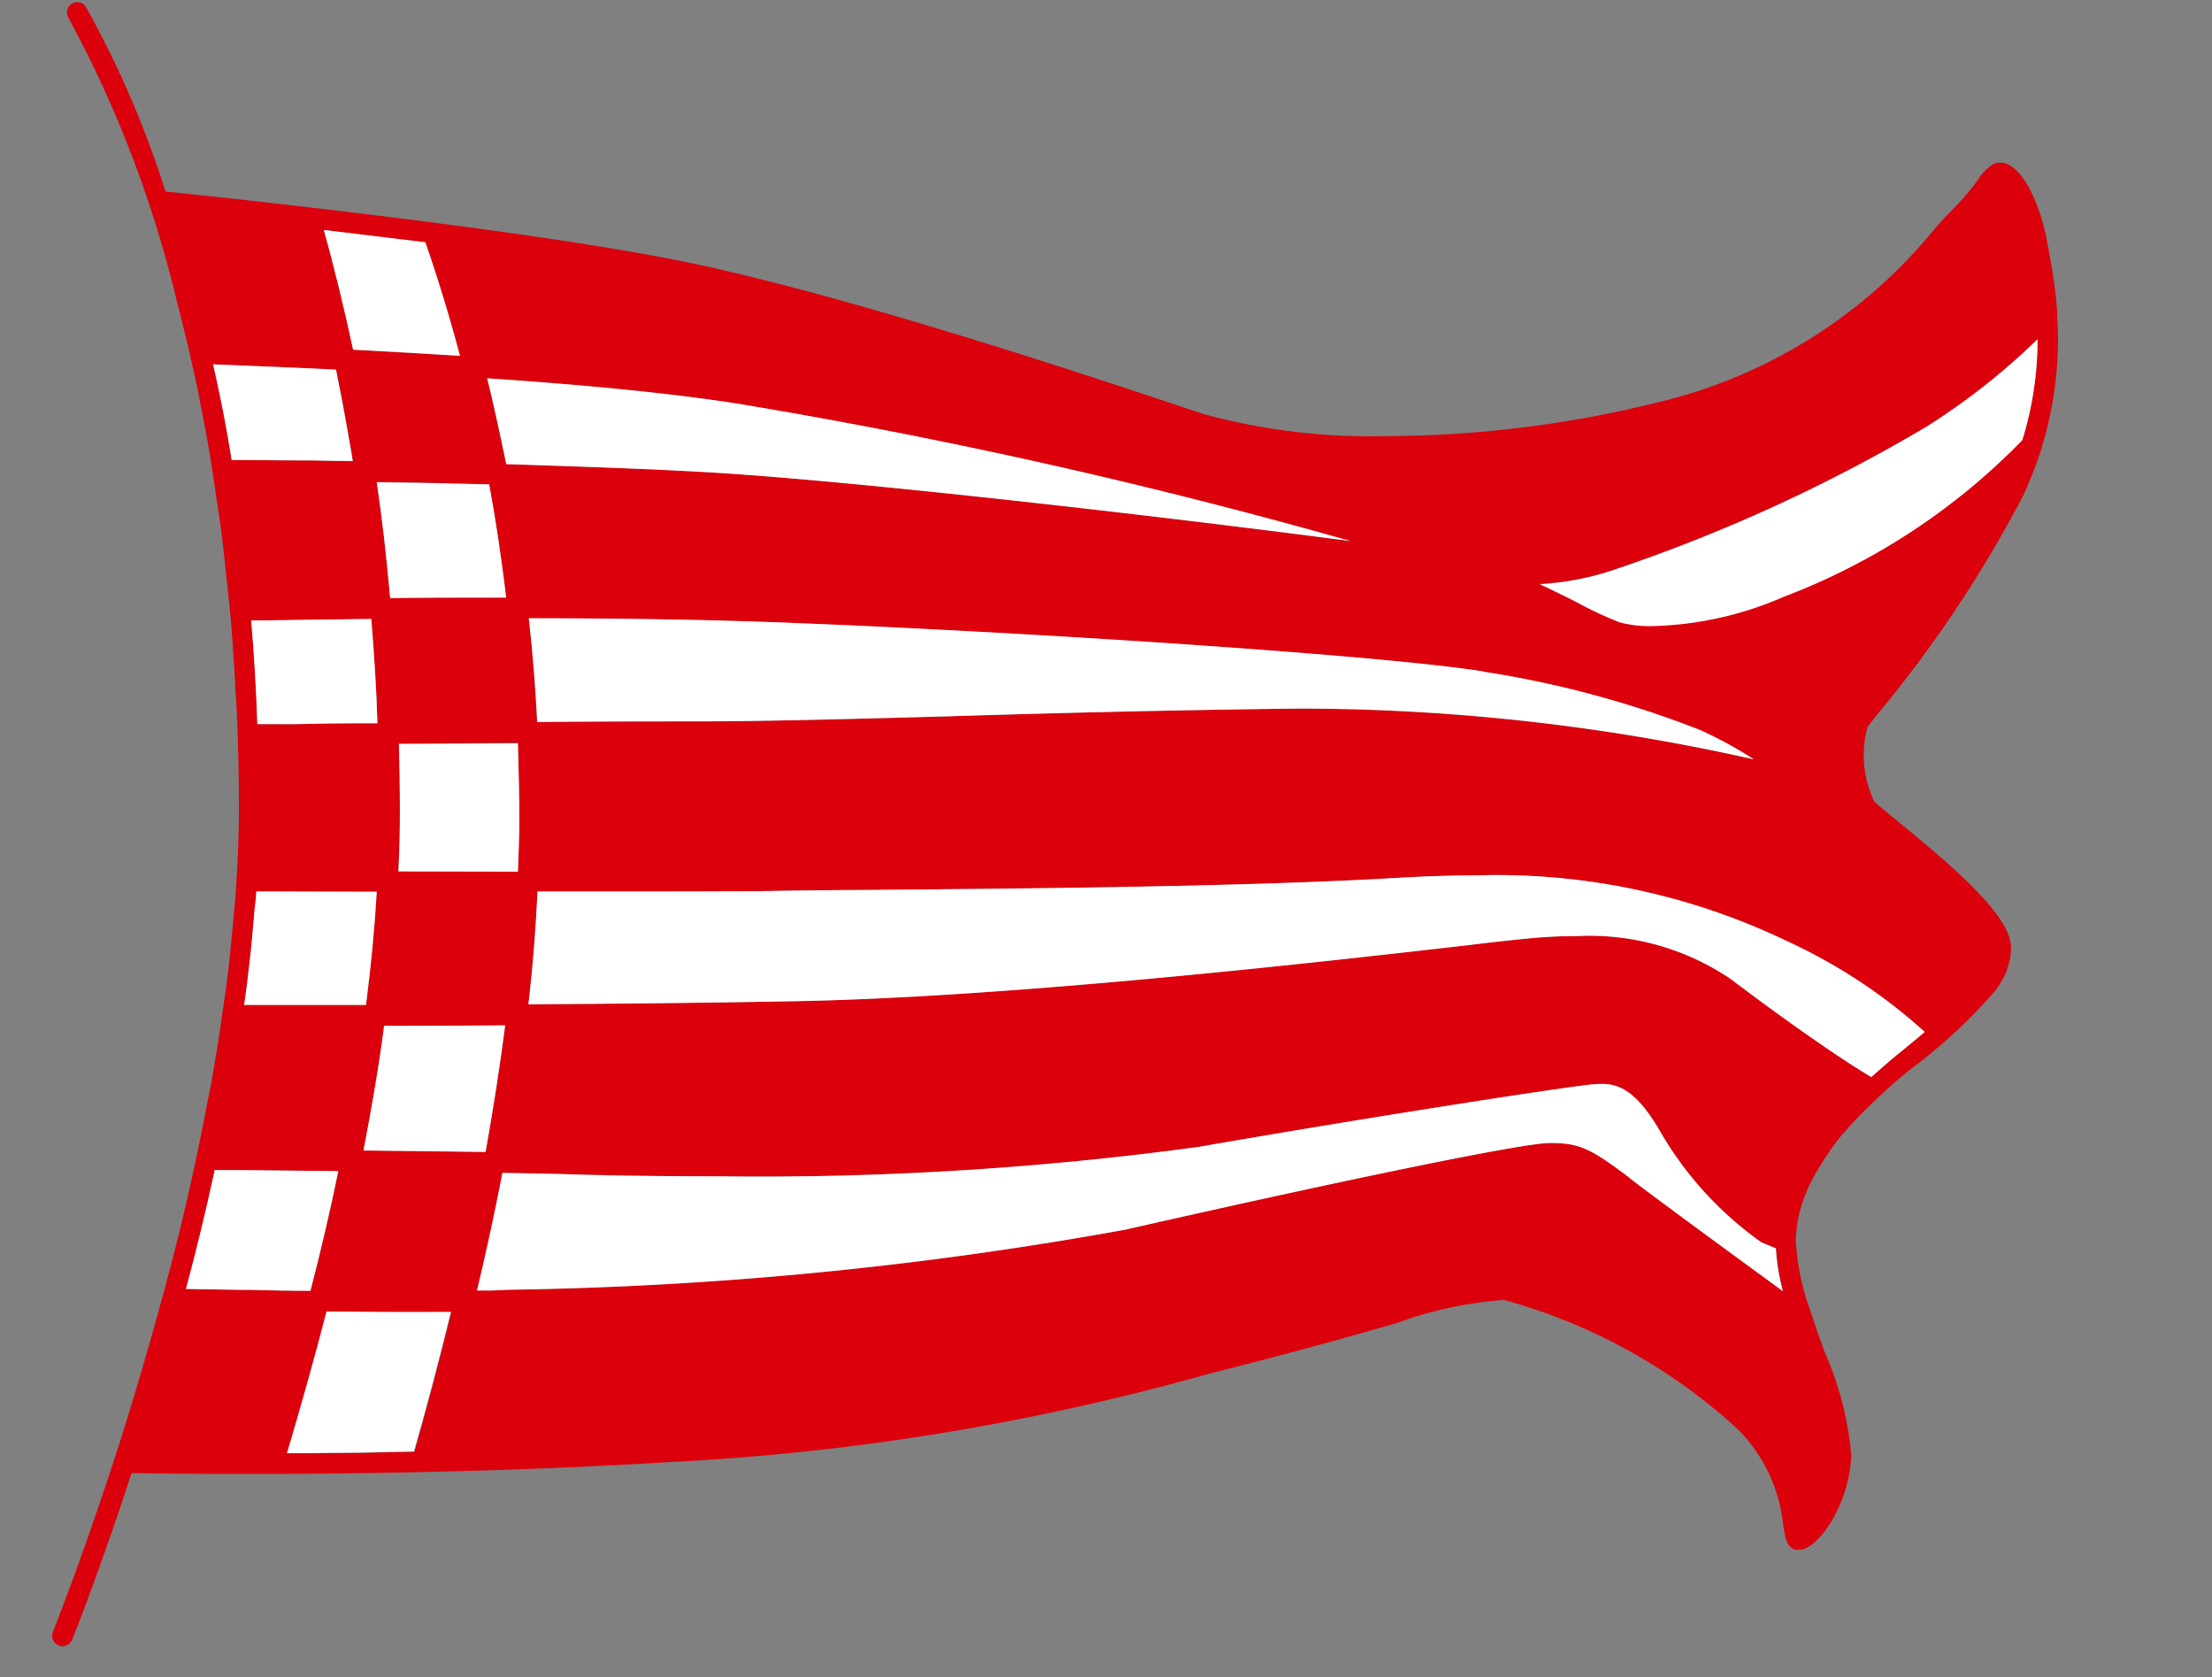 <svg xmlns:inkscape="http://www.inkscape.org/namespaces/inkscape" xmlns:sodipodi="http://sodipodi.sourceforge.net/DTD/sodipodi-0.dtd" xmlns="http://www.w3.org/2000/svg" xmlns:svg="http://www.w3.org/2000/svg" width="35.913" height="27.223" viewBox="0 0 35.913 27.223" id="svg53" sodipodi:docname="bandiera.svg" inkscape:version="1.2.1 (9c6d41e410, 2022-07-14)"><rect x="0" y="0" width="35.913" height="27.223" fill="#808080" stroke="none"/><defs id="defs6"><clipPath id="clip-path"><rect id="Rettangolo_1478" data-name="Rettangolo 1478" width="45" height="31" transform="translate(-841,-120)" fill="#ffffff" stroke="#707070" stroke-width="1" x="0" y="0"></rect></clipPath><clipPath id="clip-path-2"><rect id="Rettangolo_36" data-name="Rettangolo 36" width="171.5" height="35.52" fill="none" x="0" y="0"></rect></clipPath></defs><g id="Gruppo_di_maschere_6" data-name="Gruppo di maschere 6" transform="translate(831.913,120.037)" clip-path="url(#clip-path)"><g id="Raggruppa_38" data-name="Raggruppa 38" transform="translate(-970,-120)" clip-path="url(#clip-path-2)"><path id="Tracciato_19" data-name="Tracciato 19" d="m 6.17,55.5 a 4.163,4.163 0 0 1 1.063,0.118 2.032,2.032 0 0 1 0.725,0.337 1.309,1.309 0 0 1 0.413,0.53 1.779,1.779 0 0 1 0.132,0.7 1.389,1.389 0 0 1 -0.066,0.427 1.252,1.252 0 0 1 -0.2,0.381 1.524,1.524 0 0 1 -0.35,0.321 2.087,2.087 0 0 1 -0.505,0.245 q 1.3,0.294 1.3,1.409 A 1.8,1.8 0 0 1 8.529,60.712 1.643,1.643 0 0 1 8.083,61.3 2.125,2.125 0 0 1 7.36,61.687 3.152,3.152 0 0 1 6.38,61.827 H 3.991 V 55.5 Z m -1,0.91 v 1.829 H 6.1 a 1.572,1.572 0 0 0 0.912,-0.219 0.793,0.793 0 0 0 0.309,-0.7 0.826,0.826 0 0 0 -0.28,-0.7 1.468,1.468 0 0 0 -0.875,-0.21 z m 1.191,4.5 A 1.684,1.684 0 0 0 6.912,60.831 0.951,0.951 0 0 0 7.268,60.621 0.761,0.761 0 0 0 7.461,60.315 1.151,1.151 0 0 0 7.52,59.943 0.98,0.98 0 0 0 7.454,59.574 0.7,0.7 0 0 0 7.248,59.294 0.949,0.949 0 0 0 6.887,59.117 2,2 0 0 0 6.355,59.056 H 5.168 v 1.854 z" transform="translate(-1.897,-26.379)" fill="#002349"></path><path id="Tracciato_20" data-name="Tracciato 20" d="m 18.282,60.879 a 1.552,1.552 0 0 0 0.611,-0.114 1.248,1.248 0 0 0 0.453,-0.319 1.424,1.424 0 0 0 0.282,-0.5 2.056,2.056 0 0 0 0.1,-0.656 V 55.5 H 20.9 v 3.79 a 2.931,2.931 0 0 1 -0.182,1.044 2.385,2.385 0 0 1 -0.521,0.827 2.359,2.359 0 0 1 -0.824,0.543 3.185,3.185 0 0 1 -2.193,0 2.317,2.317 0 0 1 -1.345,-1.37 2.919,2.919 0 0 1 -0.182,-1.044 V 55.5 h 1.177 v 3.785 a 2.039,2.039 0 0 0 0.1,0.656 1.417,1.417 0 0 0 0.284,0.5 1.247,1.247 0 0 0 0.455,0.321 1.551,1.551 0 0 0 0.61,0.114" transform="translate(-7.442,-26.379)" fill="#002349"></path><path id="Tracciato_21" data-name="Tracciato 21" d="m 31.939,56.589 a 0.4,0.4 0 0 1 -0.112,0.134 0.245,0.245 0 0 1 -0.146,0.041 0.381,0.381 0 0 1 -0.2,-0.067 c -0.072,-0.046 -0.157,-0.1 -0.257,-0.151 a 2.152,2.152 0 0 0 -0.348,-0.152 1.48,1.48 0 0 0 -0.47,-0.067 1.408,1.408 0 0 0 -0.429,0.059 0.9,0.9 0 0 0 -0.309,0.164 0.663,0.663 0 0 0 -0.186,0.252 0.831,0.831 0 0 0 -0.061,0.322 0.56,0.56 0 0 0 0.125,0.372 1.039,1.039 0 0 0 0.331,0.253 3.006,3.006 0 0 0 0.468,0.188 q 0.263,0.083 0.538,0.177 a 5.043,5.043 0 0 1 0.538,0.219 1.845,1.845 0 0 1 0.468,0.315 1.405,1.405 0 0 1 0.331,0.466 1.608,1.608 0 0 1 0.125,0.669 2.176,2.176 0 0 1 -0.147,0.8 1.843,1.843 0 0 1 -0.429,0.652 2.023,2.023 0 0 1 -0.689,0.438 2.545,2.545 0 0 1 -0.932,0.16 3.007,3.007 0 0 1 -0.6,-0.059 3.108,3.108 0 0 1 -0.562,-0.168 2.956,2.956 0 0 1 -0.506,-0.262 2.464,2.464 0 0 1 -0.42,-0.341 l 0.346,-0.565 a 0.385,0.385 0 0 1 0.114,-0.1 0.289,0.289 0 0 1 0.148,-0.041 0.417,0.417 0 0 1 0.236,0.089 c 0.085,0.06 0.186,0.126 0.3,0.2 a 2.427,2.427 0 0 0 0.408,0.2 1.589,1.589 0 0 0 0.562,0.089 1.154,1.154 0 0 0 0.779,-0.238 0.857,0.857 0 0 0 0.275,-0.685 0.631,0.631 0 0 0 -0.125,-0.407 0.988,0.988 0 0 0 -0.33,-0.265 2.53,2.53 0 0 0 -0.468,-0.182 q -0.263,-0.074 -0.534,-0.162 a 4.559,4.559 0 0 1 -0.534,-0.21 1.716,1.716 0 0 1 -0.468,-0.319 1.456,1.456 0 0 1 -0.331,-0.492 1.87,1.87 0 0 1 -0.125,-0.729 1.754,1.754 0 0 1 0.538,-1.256 1.966,1.966 0 0 1 0.647,-0.407 2.387,2.387 0 0 1 0.884,-0.153 2.956,2.956 0 0 1 1.033,0.175 2.334,2.334 0 0 1 0.8,0.49 z" transform="translate(-13.34,-26.316)" fill="#002349"></path><rect id="Rettangolo_34" data-name="Rettangolo 34" width="1.182" height="6.328" transform="translate(20.468,29.122)" fill="#002349" x="0" y="0"></rect><path id="Tracciato_22" data-name="Tracciato 22" d="m 50.121,55.5 v 6.328 h -0.6 a 0.537,0.537 0 0 1 -0.235,-0.046 0.548,0.548 0 0 1 -0.182,-0.155 l -3.3,-4.218 c 0.017,0.192 0.026,0.37 0.026,0.533 v 3.886 H 44.787 V 55.5 H 45.4 a 1.151,1.151 0 0 1 0.13,0.007 0.293,0.293 0 0 1 0.177,0.083 0.877,0.877 0 0 1 0.088,0.1 l 3.317,4.235 c -0.008,-0.1 -0.016,-0.2 -0.022,-0.3 -0.006,-0.1 -0.008,-0.191 -0.008,-0.275 V 55.5 Z" transform="translate(-21.287,-26.379)" fill="#002349"></path><path id="Tracciato_23" data-name="Tracciato 23" d="m 59.653,56.438 v 1.755 h 2.214 V 59.1 h -2.214 v 1.789 h 2.809 v 0.941 h -3.99 V 55.5 h 3.99 v 0.937 z" transform="translate(-27.791,-26.379)" fill="#002349"></path><path id="Tracciato_24" data-name="Tracciato 24" d="m 71.808,56.589 a 0.4,0.4 0 0 1 -0.112,0.134 0.245,0.245 0 0 1 -0.146,0.041 0.381,0.381 0 0 1 -0.2,-0.067 c -0.072,-0.046 -0.157,-0.1 -0.257,-0.151 a 2.152,2.152 0 0 0 -0.348,-0.152 1.48,1.48 0 0 0 -0.47,-0.067 1.408,1.408 0 0 0 -0.429,0.059 0.9,0.9 0 0 0 -0.309,0.164 0.663,0.663 0 0 0 -0.186,0.252 0.831,0.831 0 0 0 -0.061,0.322 0.56,0.56 0 0 0 0.125,0.372 1.039,1.039 0 0 0 0.331,0.253 3.006,3.006 0 0 0 0.468,0.188 q 0.263,0.083 0.538,0.177 a 5.043,5.043 0 0 1 0.538,0.219 1.845,1.845 0 0 1 0.468,0.315 1.405,1.405 0 0 1 0.331,0.466 1.608,1.608 0 0 1 0.125,0.669 2.176,2.176 0 0 1 -0.147,0.8 1.843,1.843 0 0 1 -0.429,0.652 2.023,2.023 0 0 1 -0.689,0.438 2.545,2.545 0 0 1 -0.932,0.16 3.007,3.007 0 0 1 -0.6,-0.059 3.109,3.109 0 0 1 -0.562,-0.168 2.956,2.956 0 0 1 -0.506,-0.262 2.464,2.464 0 0 1 -0.42,-0.341 l 0.346,-0.565 a 0.385,0.385 0 0 1 0.114,-0.1 0.289,0.289 0 0 1 0.148,-0.041 0.417,0.417 0 0 1 0.236,0.089 c 0.085,0.06 0.186,0.126 0.3,0.2 a 2.426,2.426 0 0 0 0.408,0.2 1.589,1.589 0 0 0 0.562,0.089 1.154,1.154 0 0 0 0.779,-0.238 0.857,0.857 0 0 0 0.275,-0.685 0.631,0.631 0 0 0 -0.125,-0.407 0.988,0.988 0 0 0 -0.33,-0.265 2.53,2.53 0 0 0 -0.468,-0.182 Q 69.911,59.024 69.64,58.936 a 4.558,4.558 0 0 1 -0.534,-0.21 1.716,1.716 0 0 1 -0.468,-0.319 1.455,1.455 0 0 1 -0.331,-0.492 1.87,1.87 0 0 1 -0.125,-0.729 1.754,1.754 0 0 1 0.538,-1.256 1.966,1.966 0 0 1 0.647,-0.407 2.387,2.387 0 0 1 0.884,-0.153 2.956,2.956 0 0 1 1.033,0.175 2.334,2.334 0 0 1 0.8,0.49 z" transform="translate(-32.289,-26.316)" fill="#002349"></path><path id="Tracciato_25" data-name="Tracciato 25" d="m 81.791,56.589 a 0.4,0.4 0 0 1 -0.111,0.134 0.248,0.248 0 0 1 -0.146,0.041 0.381,0.381 0 0 1 -0.2,-0.067 c -0.072,-0.046 -0.157,-0.1 -0.257,-0.151 a 2.152,2.152 0 0 0 -0.348,-0.152 1.48,1.48 0 0 0 -0.47,-0.067 1.408,1.408 0 0 0 -0.429,0.059 0.9,0.9 0 0 0 -0.309,0.164 0.663,0.663 0 0 0 -0.186,0.252 0.831,0.831 0 0 0 -0.061,0.322 0.56,0.56 0 0 0 0.125,0.372 1.039,1.039 0 0 0 0.331,0.253 3.006,3.006 0 0 0 0.468,0.188 q 0.263,0.083 0.538,0.177 a 5.043,5.043 0 0 1 0.538,0.219 1.845,1.845 0 0 1 0.468,0.315 1.405,1.405 0 0 1 0.331,0.466 1.608,1.608 0 0 1 0.125,0.669 2.176,2.176 0 0 1 -0.147,0.8 1.843,1.843 0 0 1 -0.429,0.652 2.023,2.023 0 0 1 -0.689,0.438 2.545,2.545 0 0 1 -0.932,0.16 3.007,3.007 0 0 1 -0.6,-0.059 3.109,3.109 0 0 1 -0.562,-0.168 2.956,2.956 0 0 1 -0.506,-0.262 2.464,2.464 0 0 1 -0.42,-0.341 l 0.346,-0.565 a 0.385,0.385 0 0 1 0.114,-0.1 0.289,0.289 0 0 1 0.148,-0.041 0.417,0.417 0 0 1 0.236,0.089 c 0.085,0.06 0.186,0.126 0.3,0.2 a 2.426,2.426 0 0 0 0.408,0.2 1.589,1.589 0 0 0 0.562,0.089 1.154,1.154 0 0 0 0.779,-0.238 0.857,0.857 0 0 0 0.275,-0.685 0.631,0.631 0 0 0 -0.125,-0.407 0.988,0.988 0 0 0 -0.33,-0.265 2.53,2.53 0 0 0 -0.468,-0.182 q -0.263,-0.074 -0.534,-0.162 a 4.558,4.558 0 0 1 -0.534,-0.21 1.716,1.716 0 0 1 -0.468,-0.319 1.455,1.455 0 0 1 -0.331,-0.492 1.87,1.87 0 0 1 -0.125,-0.729 1.754,1.754 0 0 1 0.538,-1.256 1.966,1.966 0 0 1 0.648,-0.407 2.387,2.387 0 0 1 0.884,-0.153 2.956,2.956 0 0 1 1.033,0.175 2.334,2.334 0 0 1 0.8,0.49 z" transform="translate(-37.034,-26.316)" fill="#002349"></path><path id="Tracciato_26" data-name="Tracciato 26" d="M 99,61.765 H 97.94 A 0.761,0.761 0 0 1 97.671,61.726 0.592,0.592 0 0 1 97.454,61.56 l -0.437,-0.451 a 3.224,3.224 0 0 1 -0.932,0.534 3.152,3.152 0 0 1 -1.116,0.193 2.124,2.124 0 0 1 -0.716,-0.125 1.951,1.951 0 0 1 -0.628,-0.362 1.824,1.824 0 0 1 -0.444,-0.571 1.647,1.647 0 0 1 -0.168,-0.755 1.624,1.624 0 0 1 0.1,-0.562 1.884,1.884 0 0 1 0.267,-0.493 2.132,2.132 0 0 1 0.407,-0.409 2.818,2.818 0 0 1 0.516,-0.313 2.435,2.435 0 0 1 -0.342,-0.641 1.96,1.96 0 0 1 -0.1,-0.624 1.634,1.634 0 0 1 0.12,-0.623 1.476,1.476 0 0 1 0.348,-0.514 1.67,1.67 0 0 1 0.56,-0.348 2.069,2.069 0 0 1 0.752,-0.129 1.885,1.885 0 0 1 0.689,0.119 1.665,1.665 0 0 1 0.521,0.314 1.5,1.5 0 0 1 0.341,0.451 1.446,1.446 0 0 1 0.147,0.525 l -0.687,0.144 a 0.234,0.234 0 0 1 -0.281,-0.166 1.032,1.032 0 0 0 -0.1,-0.216 0.767,0.767 0 0 0 -0.151,-0.179 0.675,0.675 0 0 0 -0.206,-0.122 0.737,0.737 0 0 0 -0.271,-0.046 0.81,0.81 0 0 0 -0.328,0.063 0.711,0.711 0 0 0 -0.242,0.17 0.741,0.741 0 0 0 -0.151,0.25 0.847,0.847 0 0 0 -0.053,0.3 1.217,1.217 0 0 0 0.026,0.253 1.033,1.033 0 0 0 0.088,0.245 1.563,1.563 0 0 0 0.16,0.252 3.158,3.158 0 0 0 0.242,0.278 l 1.681,1.746 a 3.029,3.029 0 0 0 0.231,-0.582 3.231,3.231 0 0 0 0.114,-0.621 0.281,0.281 0 0 1 0.07,-0.162 0.2,0.2 0 0 1 0.157,-0.061 H 98.3 a 3.861,3.861 0 0 1 -0.166,1.1 3.56,3.56 0 0 1 -0.464,0.967 z m -4.214,-2.958 a 1.5,1.5 0 0 0 -0.51,0.514 1.241,1.241 0 0 0 -0.16,0.615 1.084,1.084 0 0 0 0.082,0.432 0.972,0.972 0 0 0 0.226,0.327 1,1 0 0 0 0.332,0.206 1.14,1.14 0 0 0 0.4,0.072 1.982,1.982 0 0 0 0.7,-0.12 2.014,2.014 0 0 0 0.578,-0.335 z" transform="translate(-44.208,-26.315)" fill="#002349"></path><path id="Tracciato_27" data-name="Tracciato 27" d="m 115.24,60.857 v 0.971 h -3.707 V 55.5 h 1.177 v 5.356 z" transform="translate(-53.01,-26.378)" fill="#002349"></path><path id="Tracciato_28" data-name="Tracciato 28" d="m 122.215,56.438 v 1.755 h 2.214 V 59.1 h -2.214 v 1.789 h 2.809 v 0.941 h -3.99 V 55.5 h 3.99 v 0.937 z" transform="translate(-57.525,-26.379)" fill="#002349"></path><rect id="Rettangolo_35" data-name="Rettangolo 35" width="1.182" height="6.328" transform="translate(68.977,29.122)" fill="#002349" x="0" y="0"></rect><path id="Tracciato_29" data-name="Tracciato 29" d="m 140.148,56.589 a 0.4,0.4 0 0 1 -0.111,0.134 0.248,0.248 0 0 1 -0.146,0.041 0.381,0.381 0 0 1 -0.2,-0.067 c -0.072,-0.046 -0.157,-0.1 -0.257,-0.151 a 2.152,2.152 0 0 0 -0.348,-0.152 1.48,1.48 0 0 0 -0.47,-0.067 1.408,1.408 0 0 0 -0.429,0.059 0.9,0.9 0 0 0 -0.309,0.164 0.662,0.662 0 0 0 -0.186,0.252 0.831,0.831 0 0 0 -0.061,0.322 0.56,0.56 0 0 0 0.125,0.372 1.039,1.039 0 0 0 0.331,0.253 3.006,3.006 0 0 0 0.468,0.188 q 0.263,0.083 0.538,0.177 a 5.043,5.043 0 0 1 0.538,0.219 1.845,1.845 0 0 1 0.468,0.315 1.405,1.405 0 0 1 0.331,0.466 1.608,1.608 0 0 1 0.125,0.669 2.176,2.176 0 0 1 -0.147,0.8 1.843,1.843 0 0 1 -0.429,0.652 2.023,2.023 0 0 1 -0.689,0.438 2.545,2.545 0 0 1 -0.932,0.16 3.007,3.007 0 0 1 -0.6,-0.059 3.108,3.108 0 0 1 -0.562,-0.168 2.956,2.956 0 0 1 -0.506,-0.262 2.463,2.463 0 0 1 -0.42,-0.341 l 0.346,-0.565 a 0.385,0.385 0 0 1 0.114,-0.1 0.289,0.289 0 0 1 0.148,-0.041 0.417,0.417 0 0 1 0.236,0.089 c 0.085,0.06 0.186,0.126 0.3,0.2 a 2.427,2.427 0 0 0 0.408,0.2 1.589,1.589 0 0 0 0.563,0.089 1.154,1.154 0 0 0 0.779,-0.238 0.857,0.857 0 0 0 0.275,-0.685 0.631,0.631 0 0 0 -0.125,-0.407 0.988,0.988 0 0 0 -0.33,-0.265 2.53,2.53 0 0 0 -0.468,-0.182 q -0.263,-0.074 -0.534,-0.162 a 4.558,4.558 0 0 1 -0.534,-0.21 1.716,1.716 0 0 1 -0.468,-0.319 1.456,1.456 0 0 1 -0.331,-0.492 1.871,1.871 0 0 1 -0.125,-0.729 1.754,1.754 0 0 1 0.538,-1.256 1.966,1.966 0 0 1 0.647,-0.407 2.387,2.387 0 0 1 0.884,-0.153 2.956,2.956 0 0 1 1.033,0.175 2.334,2.334 0 0 1 0.8,0.49 z" transform="translate(-64.77,-26.316)" fill="#002349"></path><path id="Tracciato_30" data-name="Tracciato 30" d="m 149.693,60.879 a 1.552,1.552 0 0 0 0.611,-0.114 1.248,1.248 0 0 0 0.453,-0.319 1.424,1.424 0 0 0 0.282,-0.5 2.056,2.056 0 0 0 0.1,-0.656 V 55.5 h 1.177 v 3.79 a 2.931,2.931 0 0 1 -0.182,1.044 2.321,2.321 0 0 1 -1.345,1.37 3.185,3.185 0 0 1 -2.193,0 2.317,2.317 0 0 1 -1.345,-1.37 2.919,2.919 0 0 1 -0.182,-1.044 V 55.5 h 1.177 v 3.785 a 2.039,2.039 0 0 0 0.1,0.656 1.417,1.417 0 0 0 0.284,0.5 1.247,1.247 0 0 0 0.455,0.321 1.551,1.551 0 0 0 0.61,0.114" transform="translate(-69.899,-26.379)" fill="#002349"></path><path id="Tracciato_31" data-name="Tracciato 31" d="m 165.376,61.828 h -1.063 a 0.467,0.467 0 0 1 -0.438,-0.237 l -1.33,-2.025 a 0.457,0.457 0 0 0 -0.164,-0.163 0.574,0.574 0 0 0 -0.264,-0.048 h -0.5 v 2.472 H 160.44 V 55.5 h 1.929 a 4.023,4.023 0 0 1 1.105,0.134 2.1,2.1 0 0 1 0.757,0.375 1.457,1.457 0 0 1 0.436,0.576 1.889,1.889 0 0 1 0.14,0.737 1.92,1.92 0 0 1 -0.094,0.6 1.77,1.77 0 0 1 -0.272,0.517 1.847,1.847 0 0 1 -0.438,0.407 2.2,2.2 0 0 1 -0.593,0.275 1.126,1.126 0 0 1 0.21,0.156 1.1,1.1 0 0 1 0.175,0.211 z m -3.028,-3.317 a 1.818,1.818 0 0 0 0.58,-0.083 1.125,1.125 0 0 0 0.407,-0.23 0.938,0.938 0 0 0 0.238,-0.347 1.2,1.2 0 0 0 0.079,-0.442 0.9,0.9 0 0 0 -0.317,-0.74 1.524,1.524 0 0 0 -0.97,-0.258 h -0.752 v 2.1 z" transform="translate(-76.253,-26.378)" fill="#002349"></path><path id="Tracciato_32" data-name="Tracciato 32" d="m 173.175,56.438 v 1.755 h 2.214 V 59.1 h -2.214 v 1.789 h 2.809 v 0.941 h -3.99 V 55.5 h 3.99 v 0.937 z" transform="translate(-81.746,-26.379)" fill="#002349"></path><path id="Tracciato_33" data-name="Tracciato 33" d="m 190.7,56.468 h -1.91 v 5.36 h -1.177 v -5.36 H 185.7 V 55.5 h 5 z" transform="translate(-88.263,-26.378)" fill="#002349"></path><path id="Tracciato_34" data-name="Tracciato 34" d="m 202.578,61.828 h -1.063 a 0.467,0.467 0 0 1 -0.438,-0.237 l -1.33,-2.025 a 0.456,0.456 0 0 0 -0.164,-0.163 0.574,0.574 0 0 0 -0.264,-0.048 h -0.5 v 2.472 h -1.177 V 55.5 h 1.929 a 4.023,4.023 0 0 1 1.105,0.134 2.105,2.105 0 0 1 0.757,0.375 1.457,1.457 0 0 1 0.436,0.576 1.889,1.889 0 0 1 0.14,0.737 1.92,1.92 0 0 1 -0.094,0.6 1.77,1.77 0 0 1 -0.272,0.517 1.848,1.848 0 0 1 -0.438,0.407 2.2,2.2 0 0 1 -0.593,0.275 1.126,1.126 0 0 1 0.21,0.156 1.1,1.1 0 0 1 0.175,0.211 z m -3.028,-3.317 a 1.818,1.818 0 0 0 0.58,-0.083 1.124,1.124 0 0 0 0.407,-0.23 0.938,0.938 0 0 0 0.238,-0.347 1.2,1.2 0 0 0 0.079,-0.442 0.9,0.9 0 0 0 -0.317,-0.74 1.524,1.524 0 0 0 -0.97,-0.258 h -0.752 v 2.1 z" transform="translate(-93.934,-26.378)" fill="#002349"></path><path id="Tracciato_35" data-name="Tracciato 35" d="m 213.936,61.829 h -0.91 a 0.387,0.387 0 0 1 -0.25,-0.077 0.475,0.475 0 0 1 -0.144,-0.19 l -0.473,-1.291 h -2.62 l -0.473,1.291 a 0.416,0.416 0 0 1 -0.136,0.184 0.375,0.375 0 0 1 -0.249,0.083 h -0.919 l 2.49,-6.328 h 1.2 z m -2.078,-2.389 -0.77,-2.105 q -0.057,-0.139 -0.118,-0.333 -0.061,-0.194 -0.123,-0.415 -0.057,0.223 -0.118,0.418 c -0.04,0.13 -0.08,0.242 -0.118,0.339 l -0.766,2.1 z" transform="translate(-98.746,-26.379)" fill="#002349"></path><path id="Tracciato_36" data-name="Tracciato 36" d="m 225.393,55.5 -2.555,6.328 h -1.064 L 219.219,55.5 h 0.945 a 0.4,0.4 0 0 1 0.25,0.075 0.453,0.453 0 0 1 0.144,0.192 l 1.492,3.86 c 0.049,0.125 0.1,0.263 0.142,0.413 0.042,0.15 0.088,0.307 0.129,0.47 0.036,-0.163 0.073,-0.32 0.114,-0.47 a 3.984,3.984 0 0 1 0.135,-0.413 l 1.484,-3.86 a 0.413,0.413 0 0 1 0.138,-0.184 0.387,0.387 0 0 1 0.252,-0.083 z" transform="translate(-104.191,-26.379)" fill="#002349"></path><path id="Tracciato_37" data-name="Tracciato 37" d="m 234.252,56.438 v 1.755 h 2.214 V 59.1 h -2.214 v 1.789 h 2.809 v 0.941 h -3.99 V 55.5 h 3.99 v 0.937 z" transform="translate(-110.775,-26.379)" fill="#002349"></path><path id="Tracciato_38" data-name="Tracciato 38" d="m 247.2,60.857 v 0.971 h -3.707 V 55.5 h 1.177 v 5.356 z" transform="translate(-115.729,-26.378)" fill="#002349"></path><path id="Tracciato_39" data-name="Tracciato 39" d="m 60.054,28.209 a 7.063,7.063 0 0 0 1.546,-1.243 0.189,0.189 0 0 0 -0.009,-0.272 0.222,0.222 0 0 0 -0.289,0.006 5.885,5.885 0 0 1 -1.9,1.414 l -0.03,0.01 c -0.686,0.235 -1.037,-0.346 -0.768,-0.882 0.269,-0.536 2.712,-4.984 2.873,-5.348 0.09,-0.231 -0.221,-0.3 -0.963,-0.3 -0.742,0 -1.041,0.009 -1.135,0.13 -0.094,0.121 -1.795,3.485 -2.583,4.948 -0.039,0.076 -0.073,0.144 -0.1,0.22 a 9.534,9.534 0 0 1 -3.034,1.446 C 52.538,28.6 52.208,27.699 52.476,26.552 a 9.066,9.066 0 0 1 0.346,-1.072 23.4,23.4 0 0 0 5.07,-5.129 c 1.621,-2.358 2.5,-4.545 2.365,-5.664 -0.081,-0.753 -0.445,-0.979 -0.942,-0.9 -0.63,0.093 -3.7,1.637 -6.208,6.121 a 14.44,14.44 0 0 0 -2.072,6.41 10.632,10.632 0 0 1 -3.8,2.012 c -1.124,0.262 -1.455,-0.639 -1.187,-1.786 a 9.959,9.959 0 0 1 0.346,-1.072 23.378,23.378 0 0 0 5.067,-5.129 c 1.626,-2.358 2.506,-4.545 2.368,-5.664 -0.079,-0.753 -0.447,-0.991 -0.944,-0.9 -0.669,0.116 -3.7,1.637 -6.205,6.121 a 14.79,14.79 0 0 0 -2.061,6.175 20.118,20.118 0 0 1 -3.9,2.077 c -1.6,0.574 -2.139,-0.14 -1.97,-1.206 a 5.835,5.835 0 0 0 3.033,-1.438 3.536,3.536 0 0 0 1.209,-2.847 1.453,1.453 0 0 0 -0.718,-1.058 c -0.833,-0.451 -2.83,-0.09 -4.549,2.539 a 5.711,5.711 0 0 0 -0.932,2.226 8.254,8.254 0 0 1 -2.207,1.628 0.06,0.06 0 0 1 -0.034,0.015 c -0.683,0.233 -1.133,-0.314 -0.817,-0.983 0.161,-0.342 2.1,-3.976 3.534,-6.671 h 1.517 a 0.189,0.189 0 1 0 0,-0.378 H 37.47 c 0.723,-1.366 1.274,-2.41 1.325,-2.53 0.1,-0.226 -0.327,-0.3 -1.07,-0.3 -0.743,0 -1.037,0.013 -1.135,0.133 -0.037,0.045 -0.633,1.213 -1.392,2.7 h -1.515 a 0.189,0.189 0 1 0 0,0.378 H 35 c -1.11,2.173 -2.471,4.838 -2.92,5.669 -0.038,0.072 -0.068,0.14 -0.1,0.212 a 0.076,0.076 0 0 1 -0.027,0.017 9.75,9.75 0 0 1 -2.438,1.842 c -0.016,0 -0.025,0.008 -0.038,0.01 -0.681,0.235 -1.03,-0.346 -0.763,-0.882 0.267,-0.536 2.717,-4.984 2.871,-5.348 0.094,-0.231 -0.221,-0.3 -0.962,-0.3 -0.741,0 -1.039,0.009 -1.132,0.13 -0.024,0.034 -0.148,0.263 -0.334,0.62 a 1.925,1.925 0 0 0 -1.67,-0.647 c -1.588,0 -4.124,2.107 -4.58,4.318 a 4.316,4.316 0 0 0 -0.094,0.744 6.619,6.619 0 0 1 -2.513,1.584 c -0.841,0.244 -1.314,-0.415 -0.983,-1.148 0.331,-0.733 1.846,-2.75 2.457,-3.814 a 0.943,0.943 0 0 0 -0.832,-1.509 14.26,14.26 0 0 0 -2.045,0.461 5.012,5.012 0 0 0 0.979,-2.1 c 0.027,-0.29 0.038,-0.869 -0.758,-0.87 a 2.535,2.535 0 0 0 -2.227,1.813 1.5,1.5 0 0 0 0.7,1.781 7.571,7.571 0 0 1 -4.21,1.187 9.116,9.116 0 0 1 -1.082,-0.069 20.9,20.9 0 0 0 1.464,-2.7 c 0.448,-0.956 0.764,-1.737 1.065,-2.462 a 7.861,7.861 0 0 1 1.2,0.278 0.205,0.205 0 0 0 0.258,-0.116 0.187,0.187 0 0 0 -0.12,-0.245 7.793,7.793 0 0 0 -1.186,-0.286 26.578,26.578 0 0 1 1.267,-2.714 41.548,41.548 0 0 1 2.153,-3.571 c 1.08,0.095 2.125,0.118 3.078,0.119 a 11.34,11.34 0 0 0 5.333,-1.13 0.188,0.188 0 0 0 0.112,-0.255 0.2,0.2 0 0 0 -0.263,-0.1 c -0.019,0.01 -1.53,0.851 -5.462,0.389 -1.3,-0.155 -2.756,-0.408 -4.3,-0.638 a 42.536,42.536 0 0 0 -6.426,-0.518 c -4.778,0 -8.685,2 -9.131,5.053 a 3.021,3.021 0 0 0 0.612,2.375 2.714,2.714 0 0 0 2.135,0.9 6.116,6.116 0 0 0 3.236,-0.776 0.185,0.185 0 0 0 0.046,-0.269 0.209,0.209 0 0 0 -0.279,-0.048 5.716,5.716 0 0 1 -3,0.713 2.328,2.328 0 0 1 -1.823,-0.763 2.4,2.4 0 0 1 -0.525,-2.058 c 0.48,-2.2 4.374,-3.712 8.963,-3.71 a 40.929,40.929 0 0 1 6.35,0.566 c 0.184,0.027 0.366,0.043 0.548,0.066 a 20.1,20.1 0 0 0 -2.957,2.739 17.19,17.19 0 0 0 -2.381,3.567 c -2.1,0.252 -3.931,1.179 -3.931,2.924 a 2.651,2.651 0 0 0 1.405,2.226 21.122,21.122 0 0 1 -1.247,1.89 c -2.312,3.169 -4.411,3.464 -5.315,3.4 A 3.541,3.541 0 0 1 0.817,28.078 1.707,1.707 0 0 1 0.417,26.638 1.6,1.6 0 0 1 1.226,25.426 2.585,2.585 0 0 1 2.773,25.036 0.2,0.2 0 0 0 3.025,24.907 0.187,0.187 0 0 0 2.89,24.671 2.91,2.91 0 0 0 1,25.1 2,2 0 0 0 0.017,26.6 2.061,2.061 0 0 0 0.51,28.332 c 0.622,0.665 1.795,0.989 3.576,0.99 a 8.856,8.856 0 0 0 6.185,-2.76 23.455,23.455 0 0 0 1.781,-2.149 8.82,8.82 0 0 0 1.324,0.1 7.492,7.492 0 0 0 5.092,-1.765 2.187,2.187 0 0 0 0.458,0 c 0.308,-0.025 0.687,0.219 0.057,1.038 -0.63,0.819 -1.754,2.506 -1.8,3.422 -0.049,1.029 0.312,1.671 2.077,1.671 a 5.964,5.964 0 0 0 3.568,-1.636 1.719,1.719 0 0 0 1.835,1.566 2.908,2.908 0 0 0 2.038,-0.88 1.648,1.648 0 0 0 1.611,0.909 3.031,3.031 0 0 0 1.839,-0.644 12,12 0 0 0 1.632,-1.243 1.634,1.634 0 0 0 1.4,1.889 2.948,2.948 0 0 0 1.917,-0.64 12.4,12.4 0 0 0 1.659,-1.269 c 0.052,1.163 0.886,1.909 2.438,1.909 1.737,0 4.134,-1.419 5.409,-2.264 a 3.089,3.089 0 0 0 0.341,1.62 1.518,1.518 0 0 0 1.208,0.624 c 0.027,0 0.053,0.007 0.071,0.007 a 8.758,8.758 0 0 0 4.8,-2 2.793,2.793 0 0 0 0.338,1.376 1.523,1.523 0 0 0 1.21,0.624 c 0.023,0 0.049,0.007 0.071,0.007 a 7.678,7.678 0 0 0 3.877,-1.354 c -0.1,0.926 0.73,1.378 1.559,1.379 a 3.293,3.293 0 0 0 1.963,-0.644 m -3.863,-9.2 c 2.41,-3.557 3.434,-4.317 3.594,-4.277 0.131,0.041 0.087,0.214 0.08,0.365 a 12.047,12.047 0 0 1 -2.316,5.048 20.849,20.849 0 0 1 -4.434,4.6 33.448,33.448 0 0 1 3.075,-5.735 m -6.423,0 c 2.409,-3.557 3.434,-4.317 3.592,-4.277 0.131,0.041 0.087,0.214 0.082,0.365 a 12.066,12.066 0 0 1 -2.318,5.048 20.781,20.781 0 0 1 -4.438,4.6 A 33.672,33.672 0 0 1 49.769,19 m -10.694,6.917 a 11.332,11.332 0 0 1 2.507,-3.4 c 0.581,-0.45 0.941,-0.044 1.007,0.224 a 2.987,2.987 0 0 1 -1.089,2.504 5.46,5.46 0 0 1 -2.659,1.309 4.544,4.544 0 0 1 0.238,-0.637 M 11.35,20.346 c -0.595,1.259 -0.968,2.1 -1.42,2.933 A 2.273,2.273 0 0 1 8.736,21.4 c 0,-1.429 1.545,-2.235 3.317,-2.507 -0.226,0.454 -0.457,0.93 -0.7,1.457 m 7.015,1.972 c -0.1,0.016 -0.28,0.008 -0.28,-0.319 a 3.06,3.06 0 0 1 0.82,-1.65 c 0.23,-0.247 0.568,-0.278 0.568,-0.127 a 4.037,4.037 0 0 1 -0.9,1.87 c -0.056,0.065 -0.128,0.145 -0.208,0.227 m 8.541,4.341 a 2.125,2.125 0 0 0 -0.252,0.746 2.971,2.971 0 0 1 -1.331,0.929 0.45,0.45 0 0 1 -0.6,-0.285 c -0.04,-0.221 -0.267,-0.867 0.928,-2.869 1.195,-2.002 2.363,-2.9 2.867,-2.718 a 0.434,0.434 0 0 1 0.26,0.613 c -0.588,1.138 -1.392,2.7 -1.866,3.583" transform="translate(0,-4.805)" fill="#002349"></path><path id="Tracciato_40" data-name="Tracciato 40" d="m 116.908,26.287 a 1.436,1.436 0 0 0 1.248,-1.131 c 0.153,-0.628 -0.161,-1.135 -0.7,-1.135 a 1.443,1.443 0 0 0 -1.249,1.134 c -0.148,0.628 0.161,1.131 0.7,1.131" transform="translate(-55.214,-11.417)" fill="#002349"></path><path id="Tracciato_41" data-name="Tracciato 41" d="m 213.4,26.327 a 1.433,1.433 0 0 0 1.25,-1.127 c 0.152,-0.628 -0.16,-1.135 -0.7,-1.135 a 1.435,1.435 0 0 0 -1.244,1.134 c -0.151,0.628 0.158,1.131 0.7,1.131" transform="translate(-101.078,-11.436)" fill="#002349"></path><path id="Tracciato_42" data-name="Tracciato 42" d="m 137.168,27.158 c -0.963,0.148 -2.269,-0.124 -2.393,-1.494 a 7.861,7.861 0 0 1 0.509,-3.067 8.221,8.221 0 0 0 5.061,-0.85 14.154,14.154 0 0 0 6.818,-6.235 c 1.145,-1.86 2.067,-4.823 1.525,-6.65 a 2.228,2.228 0 0 0 -1.138,-1.44 0.858,0.858 0 0 0 -0.146,-0.071 c -1.377,-0.564 -5.656,0.723 -8.633,3.857 -2.774,2.915 -5.022,6.476 -5.609,9.921 a 4.589,4.589 0 0 1 -1.184,-1.627 5.593,5.593 0 0 1 -0.439,-2.216 8.505,8.505 0 0 1 0.926,-3.664 0.164,0.164 0 0 0 0.026,-0.091 0.206,0.206 0 0 0 -0.106,-0.173 0.212,0.212 0 0 0 -0.273,0.083 8.575,8.575 0 0 0 -0.983,3.821 5.935,5.935 0 0 0 0.476,2.377 4.883,4.883 0 0 0 1.5,1.944 9.325,9.325 0 0 0 -0.07,1.882 c 0.1,1.532 0.462,4.016 2.96,4.132 a 9.425,9.425 0 0 0 5.716,-2 2.825,2.825 0 0 0 0.289,1.38 1.533,1.533 0 0 0 0.859,0.676 c 0.9,0.3 2.6,-0.484 4.012,-2.732 a 5.3,5.3 0 0 0 0.725,-1.715 2.2,2.2 0 0 0 0.578,0.13 4.744,4.744 0 0 0 2.741,-0.474 9.887,9.887 0 0 1 -0.772,3.292 c -0.285,0.6 -0.6,0.914 -0.98,0.968 a 1.215,1.215 0 0 1 -0.8,-0.214 1.09,1.09 0 0 1 -0.335,-0.88 2.606,2.606 0 0 1 0.245,-1.247 0.187,0.187 0 0 0 -0.075,-0.259 0.206,0.206 0 0 0 -0.274,0.069 2.855,2.855 0 0 0 -0.3,1.437 1.475,1.475 0 0 0 0.461,1.158 1.824,1.824 0 0 0 1.228,0.4 2.779,2.779 0 0 0 2.258,-0.982 5.357,5.357 0 0 0 1.067,-1.861 c 0.306,-0.183 0.8,-0.5 1.558,-1.018 a 13.7,13.7 0 0 0 1.477,-1.177 c -0.575,1.122 -1.236,2.417 -1.629,3.143 -0.788,1.466 0.2,1.823 1.243,1.823 a 3.731,3.731 0 0 0 2.187,-0.66 c 0.17,-0.1 0.332,-0.218 0.5,-0.335 0.1,0.685 0.876,0.981 1.626,0.981 a 4.392,4.392 0 0 0 2.3,-0.731 16.02,16.02 0 0 0 2.091,-1.345 2.885,2.885 0 0 0 0.337,1.425 1.515,1.515 0 0 0 1.214,0.624 c 0.017,0 0.04,0.006 0.067,0.006 A 7.694,7.694 0 0 0 169.5,26.12 c -0.072,0.929 0.838,1.382 1.667,1.383 a 3.17,3.17 0 0 0 1.839,-0.644 6.85,6.85 0 0 0 1.459,-1.159 2.25,2.25 0 0 0 0.583,1.167 2.638,2.638 0 0 0 1.9,0.623 6.121,6.121 0 0 0 3.108,-1.04 c -0.2,0.339 -0.33,0.559 -0.347,0.6 -0.062,0.135 0.142,0.51 1.037,0.511 0.895,0.001 1.191,-0.006 1.28,-0.222 0.049,-0.122 1.5,-2.76 1.635,-2.975 0,0 0.054,-0.118 0.162,-0.323 a 19.187,19.187 0 0 1 3.022,-2.695 1.2,1.2 0 0 1 0.12,-0.067 c 0.621,-0.335 0.946,0.09 0.621,0.545 -0.234,0.319 -2.131,2.787 -2.3,4.033 a 1.291,1.291 0 0 0 1.364,1.642 3.468,3.468 0 0 0 1.6,-0.37 7.167,7.167 0 0 0 2.179,-1.683 0.183,0.183 0 0 0 -0.033,-0.271 0.208,0.208 0 0 0 -0.282,0.035 7.294,7.294 0 0 1 -2.06,1.58 c -0.463,0.231 -1.061,-0.034 -0.683,-0.645 0.378,-0.611 1.259,-2.095 1.768,-2.8 0.509,-0.705 0.881,-1.778 0.2,-2.436 a 1.916,1.916 0 0 0 -2.108,-0.222 21.045,21.045 0 0 0 -2.577,1.676 0.271,0.271 0 0 0 0.024,-0.049 31.952,31.952 0 0 0 4.144,-4.712 c 1.046,-1.639 1.912,-3.869 1.544,-4.763 a 0.727,0.727 0 0 0 -0.434,-0.394 c -0.325,-0.163 -1.441,-0.4 -2.766,1.723 -1.325,2.123 -4.062,6.89 -5.086,8.753 -0.524,0.965 -1.126,1.994 -1.59,2.782 a 6.843,6.843 0 0 1 -2.5,1.27 c -0.586,0.133 -1.213,0.149 -1.45,-0.24 a 2.594,2.594 0 0 1 0.317,-2.436 c 1,-1.963 2.415,-3.726 3.29,-3.483 a 0.594,0.594 0 0 1 0.419,0.5 2.466,2.466 0 0 0 -0.424,-0.014 1.76,1.76 0 0 0 -1.389,1.026 c -0.267,0.542 -0.05,1.127 0.536,1.128 a 1.7,1.7 0 0 0 1.5,-1.036 A 2.4,2.4 0 0 0 181,21.3 1.073,1.073 0 0 0 180.206,20.265 c -1.668,-0.459 -4.359,1.363 -5.336,3.412 a 3.972,3.972 0 0 0 -0.436,1.618 0.2,0.2 0 0 0 -0.179,0.052 5.865,5.865 0 0 1 -1.9,1.414 l -0.036,0.01 c -0.681,0.235 -1.027,-0.346 -0.759,-0.882 0.268,-0.536 2.715,-4.984 2.864,-5.348 0.1,-0.231 -0.219,-0.3 -0.959,-0.3 -0.74,0 -1.04,0.009 -1.135,0.13 -0.095,0.121 -1.8,3.485 -2.581,4.948 -0.037,0.076 -0.072,0.144 -0.1,0.216 a 9.552,9.552 0 0 1 -3.037,1.45 c -1.124,0.263 -1.452,-0.639 -1.184,-1.786 a 8.326,8.326 0 0 1 0.348,-1.072 23.512,23.512 0 0 0 5.067,-5.127 c 1.622,-2.358 2.5,-4.545 2.369,-5.663 -0.08,-0.753 -0.448,-0.969 -0.945,-0.9 -0.569,0.075 -3.7,1.637 -6.207,6.121 a 14.435,14.435 0 0 0 -2.066,6.357 16.156,16.156 0 0 1 -3.049,1.839 0.287,0.287 0 0 1 -0.036,0.01 c -0.684,0.235 -0.93,-0.256 -0.658,-0.792 0.272,-0.536 2.6,-5.073 2.76,-5.438 0.093,-0.231 -0.22,-0.3 -0.962,-0.3 -0.742,0 -1.042,0.009 -1.132,0.13 -0.09,0.121 -1.927,3.729 -2.714,5.187 a 2.135,2.135 0 0 0 -0.19,0.465 5.111,5.111 0 0 1 -1.036,0.626 c -0.013,0.006 -0.022,0.015 -0.034,0.014 -0.686,0.236 -0.96,-0.315 -0.646,-0.952 0.262,-0.54 2.449,-4.806 2.6,-5.171 0.095,-0.231 -0.221,-0.3 -0.961,-0.3 -0.74,0 -1.037,0.009 -1.134,0.131 -0.03,0.041 -0.24,0.442 -0.533,1.018 a 12.749,12.749 0 0 1 -2.309,2.026 c -0.483,0.33 -0.854,0.572 -1.139,0.758 a 9.109,9.109 0 0 0 0.268,-2.865 6.632,6.632 0 0 0 2.032,-3.852 1.046,1.046 0 0 0 -0.017,-0.211 0.732,0.732 0 0 0 -0.377,-0.586 c -0.57,-0.3 -2.252,0.657 -2.963,2.54 a 10.94,10.94 0 0 0 -0.764,3.196 4.512,4.512 0 0 1 -2.8,0.564 1.638,1.638 0 0 1 -0.542,-0.129 3.615,3.615 0 0 0 -0.075,-1.438 1.442,1.442 0 0 0 -0.4,-0.7 1.352,1.352 0 0 1 0.245,-0.1 c 0.172,-0.069 0,-0.322 -0.19,-0.5 a 1.236,1.236 0 0 0 -0.586,-0.2 5.147,5.147 0 0 0 -3.652,2.315 6.8,6.8 0 0 0 -1.245,2.862 10.556,10.556 0 0 1 -4.591,2.1 m 49.72,-9.241 a 52.075,52.075 0 0 1 2.7,-4.74 c 0.234,-0.225 0.457,-0.176 0.466,0.118 a 8.935,8.935 0 0 1 -1.566,4.1 26.785,26.785 0 0 1 -3.246,3.806 c 0.645,-1.294 1.322,-2.634 1.649,-3.288 M 169.14,17.655 c 2.415,-3.557 3.435,-4.317 3.6,-4.277 0.137,0.041 0.088,0.214 0.084,0.364 a 12.064,12.064 0 0 1 -2.324,5.048 20.715,20.715 0 0 1 -4.435,4.6 33.99,33.99 0 0 1 3.076,-5.735 m -15.715,0.617 c 0.392,-1.068 0.918,-1.335 1.11,-1.278 0.094,0.031 0.145,0.145 0.172,0.3 0,0.052 0.012,0.113 0.012,0.172 a 6.167,6.167 0 0 1 -1.649,3.275 6.92,6.92 0 0 1 0.355,-2.47 m -16.743,0.832 c 1.324,-2.974 4.664,-7.9 6.695,-9.652 2.031,-1.752 3.293,-1.923 3.735,-1.787 a 1.329,1.329 0 0 1 0.247,0.093 1.872,1.872 0 0 1 0.941,1.206 c 0.494,1.667 -0.366,4.541 -1.479,6.356 a 13.788,13.788 0 0 1 -6.654,6.081 7.853,7.853 0 0 1 -4.76,0.829 c 0.321,-0.915 0.749,-1.94 1.276,-3.127 m 9.844,5.623 a 6.24,6.24 0 0 1 -2.29,2.312 c 0,0 -0.591,0.357 -0.816,-0.022 -0.225,-0.379 0.234,-2.2 1.3,-3.872 a 7.89,7.89 0 0 1 1.768,-2 2.2,2.2 0 0 0 0.357,1.553 1.6,1.6 0 0 0 0.376,0.331 5.051,5.051 0 0 1 -0.7,1.7 m 0.76,-2.147 a 0.736,0.736 0 0 1 -0.113,-0.112 2.035,2.035 0 0 1 -0.25,-1.5 1.047,1.047 0 0 1 0.277,0.518 3.216,3.216 0 0 1 0.086,1.094" transform="translate(-62.324,-3.433)" fill="#002349"></path><path id="Tracciato_45" data-name="Tracciato 45" d="M 297.333,5.071 V 5.05 a 5.661,5.661 0 0 0 -0.069,-0.614 c -0.009,-0.067 -0.015,-0.122 -0.028,-0.179 -0.028,-0.16 -0.056,-0.313 -0.079,-0.437 -0.123,-0.6 -0.419,-1.218 -0.749,-1.218 a 0.24,0.24 0 0 0 -0.128,0.035 0.747,0.747 0 0 0 -0.228,0.238 4.535,4.535 0 0 1 -0.462,0.534 c -0.069,0.066 -0.151,0.162 -0.253,0.277 a 8.25,8.25 0 0 1 -4.514,2.814 18.436,18.436 0 0 1 -4.392,0.542 10.3,10.3 0 0 1 -2.959,-0.358 l -0.219,-0.073 c -1.46,-0.489 -5.339,-1.785 -7.99,-2.354 -2.577,-0.553 -7.881,-1.107 -8.643,-1.185 a 15.937,15.937 0 0 0 -1.295,-3 0.164,0.164 0 0 0 -0.225,-0.049 0.167,0.167 0 0 0 -0.055,0.231 18.79,18.79 0 0 1 1.759,4.6 q 0.09,0.351 0.18,0.724 c 0.059,0.252 0.116,0.507 0.173,0.778 0.017,0.1 0.038,0.2 0.058,0.309 0.052,0.257 0.1,0.521 0.144,0.8 0.027,0.171 0.055,0.351 0.08,0.533 0.034,0.226 0.072,0.459 0.1,0.7 0.028,0.241 0.056,0.485 0.08,0.735 0.021,0.206 0.045,0.4 0.064,0.617 0.025,0.309 0.044,0.629 0.066,0.955 0,0.171 0.023,0.334 0.028,0.51 q 0.034,0.763 0.035,1.57 c 0,0.41 -0.018,0.825 -0.045,1.247 -0.009,0.174 -0.026,0.346 -0.041,0.519 -0.024,0.24 -0.046,0.482 -0.071,0.726 -0.028,0.227 -0.054,0.458 -0.09,0.685 -0.025,0.169 -0.049,0.339 -0.073,0.506 -0.045,0.274 -0.09,0.556 -0.139,0.831 -0.012,0.063 -0.025,0.118 -0.039,0.183 -0.223,1.2 -0.5,2.372 -0.8,3.438 -0.207,0.756 -0.431,1.512 -0.669,2.257 -0.569,1.766 -1.042,2.946 -1.051,2.971 a 0.167,0.167 0 0 0 0.092,0.223 0.2,0.2 0 0 0 0.059,0.016 0.17,0.17 0 0 0 0.155,-0.1 c 0.016,-0.033 0.439,-1.089 0.969,-2.712 0.712,0.012 4.715,0.069 8.716,-0.178 a 39.576,39.576 0 0 0 8.8,-1.441 l 0.47,-0.119 c 1.164,-0.3 1.973,-0.528 2.561,-0.7 a 6.444,6.444 0 0 1 1.732,-0.373 9.193,9.193 0 0 1 3.8,2.1 2.574,2.574 0 0 1 0.736,1.556 c 0.035,0.208 0.056,0.357 0.2,0.4 h 0.06 c 0.3,0 0.817,-0.723 0.845,-1.537 a 5.245,5.245 0 0 0 -0.431,-1.671 c -0.075,-0.206 -0.15,-0.418 -0.217,-0.627 a 4.039,4.039 0 0 1 -0.253,-1.182 c 0,-0.007 0,-0.015 0,-0.023 a 2.339,2.339 0 0 1 0.075,-0.489 c 0.012,-0.027 0.013,-0.053 0.025,-0.084 a 2.646,2.646 0 0 1 0.225,-0.5 c 0.013,-0.028 0.035,-0.056 0.052,-0.09 a 4.923,4.923 0 0 1 0.383,-0.545 0.017,0.017 0 0 0 0.009,-0.008 7.04,7.04 0 0 1 0.585,-0.6 c 0.16,-0.15 0.33,-0.306 0.53,-0.46 a 8.719,8.719 0 0 0 1.328,-1.227 0.344,0.344 0 0 1 0.029,-0.035 1.375,1.375 0 0 0 0.184,-0.32 0.183,0.183 0 0 0 0.008,-0.039 0.951,0.951 0 0 0 0.062,-0.333 c 0,-0.5 -0.843,-1.24 -1.789,-2.014 -0.2,-0.167 -0.384,-0.312 -0.435,-0.371 a 1.737,1.737 0 0 1 -0.108,-1.194 c 0.02,-0.034 0.076,-0.1 0.147,-0.193 A 20.3,20.3 0 0 0 296.785,8 7.3,7.3 0 0 0 297.069,7.272 c 0,-0.008 0.008,-0.018 0.009,-0.028 0.001,-0.01 0,-0.007 0,-0.01 a 5.919,5.919 0 0 0 0.253,-2.16 m -9.312,5.794 a 16.471,16.471 0 0 1 3.52,0.949 6.713,6.713 0 0 1 0.866,0.473 33.609,33.609 0 0 0 -7.439,-0.824 c -2.179,0.027 -4.045,0.076 -5.694,0.127 -1.6,0.044 -2.978,0.081 -4.081,0.081 -0.618,0 -1.541,0 -2.539,0.011 -0.027,-0.529 -0.068,-1.086 -0.136,-1.684 1.541,0 2.883,0.024 3.985,0.064 3.965,0.148 9.856,0.533 11.518,0.8 M 276,6.531 a 91.2,91.2 0 0 1 9.854,2.214 c -2.832,-0.373 -7.832,-0.957 -10.32,-1.11 -1.032,-0.063 -2.223,-0.1 -3.385,-0.139 -0.1,-0.478 -0.2,-0.947 -0.31,-1.393 1.491,0.1 3.015,0.241 4.161,0.427 m -7.986,3.506 c 0.079,0 0.157,0 0.239,0 0.482,-0.009 1.053,-0.015 1.693,-0.023 h 0.014 c 0.048,0.583 0.084,1.14 0.1,1.693 h -0.25 c -0.388,0 -0.756,0.006 -1.079,0.013 h -0.331 -0.287 c -0.02,-0.589 -0.055,-1.152 -0.1,-1.685 m 2.035,-2.248 c 0.576,0.008 1.194,0.02 1.826,0.038 0.105,0.577 0.2,1.192 0.274,1.836 -0.656,0 -1.294,0 -1.882,0.008 -0.06,-0.669 -0.131,-1.3 -0.218,-1.882 m -1.995,7.076 c 0.005,-0.08 0.016,-0.174 0.026,-0.255 0.005,-0.063 0.013,-0.12 0.015,-0.177 l 1.955,0.005 c -0.035,0.591 -0.093,1.206 -0.175,1.838 v 0 h -0.747 c -0.475,0 -0.888,0 -1.231,0 0.035,-0.235 0.064,-0.477 0.091,-0.718 0.027,-0.241 0.047,-0.461 0.067,-0.692 m 2.114,1.749 c 0.611,0 1.271,0 1.964,-0.007 -0.089,0.7 -0.195,1.388 -0.317,2.055 -0.619,-0.009 -1.309,-0.016 -1.982,-0.024 0.132,-0.687 0.251,-1.367 0.335,-2.024 m 0.232,-2.51 c 0.017,-0.359 0.024,-0.664 0.024,-0.953 0,-0.382 -0.007,-0.752 -0.016,-1.117 l 1.932,-0.011 c 0.011,0.411 0.023,0.825 0.023,1.221 0,0.284 -0.012,0.572 -0.023,0.864 z M 270.84,3.9 c 0.2,0.577 0.389,1.193 0.561,1.84 -0.6,-0.037 -1.186,-0.071 -1.735,-0.1 -0.15,-0.692 -0.308,-1.349 -0.476,-1.943 0.517,0.062 1.075,0.129 1.65,0.2 M 267.694,7.43 Q 267.57,6.648 267.399,5.887 c 0,0 0,0 0,-0.01 0.525,0.023 1.218,0.047 1.991,0.086 a 0.933,0.933 0 0 1 0.023,0.108 c 0.093,0.455 0.167,0.883 0.24,1.3 a 0.247,0.247 0 0 0 0.013,0.075 h -0.005 c -0.223,0 -0.432,-0.005 -0.64,-0.009 -0.517,0 -0.968,-0.007 -1.325,-0.007 m -0.74,13.45 v 0 q 0.251,-0.936 0.465,-1.925 c 0.007,0 0.007,0 0.007,0 0.556,0 1.259,0.012 2,0.017 -0.129,0.625 -0.281,1.28 -0.453,1.943 h -0.02 c -0.323,0 -0.647,-0.006 -0.96,-0.015 -0.047,0 -0.093,0 -0.143,0 l -0.9,-0.015 m 3.7,2.644 -0.9,0.018 c -0.305,0 -0.6,0.008 -0.884,0.008 H 268.6 c 0.231,-0.776 0.447,-1.546 0.642,-2.3 0.6,0.008 1.186,0.01 1.7,0.008 0.113,0 0.216,0 0.319,0 q -0.285,1.162 -0.6,2.268 M 290.4,19.087 c -0.645,-0.489 -0.827,-0.571 -1.3,-0.571 -0.5,0 -3.918,0.73 -6.891,1.406 a 60.669,60.669 0 0 1 -10.018,0.976 l -0.263,0.012 h -0.248 c 0.159,-0.663 0.294,-1.29 0.413,-1.908 0.476,0.008 0.905,0.013 1.239,0.027 0.382,0.01 1.189,0.028 2.272,0.028 a 52.843,52.843 0 0 0 7.784,-0.477 c 3.1,-0.537 6.05,-0.986 6.411,-1.017 0.3,-0.023 0.621,-0.029 1.068,0.727 a 5.71,5.71 0 0 0 1.663,1.836 c 0.057,0.027 0.144,0.06 0.239,0.1 a 3.583,3.583 0 0 0 0.114,0.695 c -0.755,-0.551 -2.078,-1.519 -2.485,-1.834 m 4.779,-2.369 c -0.127,0.108 -0.263,0.22 -0.412,0.341 -0.149,0.121 -0.307,0.258 -0.448,0.387 -0.571,-0.337 -1.533,-1.023 -2.279,-1.589 a 4.092,4.092 0 0 0 -2.5,-0.7 7.961,7.961 0 0 0 -0.811,0.041 c -0.157,0.015 -0.486,0.048 -0.943,0.105 -2.166,0.248 -7.243,0.833 -10.824,0.909 -1.417,0.028 -2.975,0.044 -4.447,0.052 0.072,-0.62 0.12,-1.234 0.147,-1.831 1.378,0 2.719,0 3.62,-0.005 0.5,-0.009 1.09,-0.017 1.731,-0.02 2.644,-0.022 6.26,-0.054 8.68,-0.2 0.431,-0.023 0.847,-0.037 1.239,-0.037 a 10.882,10.882 0 0 1 5.021,1.071 8.809,8.809 0 0 1 2.23,1.47 m 1.588,-9.61 a 10.692,10.692 0 0 1 -3.872,2.541 5.657,5.657 0 0 1 -2.116,0.475 1.9,1.9 0 0 1 -0.549,-0.061 6.1,6.1 0 0 1 -0.681,-0.318 c -0.194,-0.1 -0.4,-0.2 -0.613,-0.3 a 4.515,4.515 0 0 0 1.2,-0.231 26.6,26.6 0 0 0 5.062,-2.308 10.915,10.915 0 0 0 1.813,-1.426 5.551,5.551 0 0 1 -0.248,1.64" transform="translate(-125.846)" fill="#db000c"></path><path id="Tracciato_46" data-name="Tracciato 46" d="m 295.031,19.924 a 16.462,16.462 0 0 1 3.52,0.949 6.714,6.714 0 0 1 0.866,0.473 33.609,33.609 0 0 0 -7.439,-0.824 c -2.179,0.027 -4.044,0.076 -5.694,0.127 -1.6,0.044 -2.978,0.081 -4.081,0.081 -0.618,0 -1.541,0 -2.539,0.01 -0.027,-0.528 -0.068,-1.086 -0.136,-1.684 1.541,0 2.883,0.024 3.985,0.064 3.965,0.148 9.856,0.533 11.517,0.8" transform="translate(-132.855,-9.057)" fill="#ffffff"></path><path id="Tracciato_47" data-name="Tracciato 47" d="m 282.4,12.061 a 91.2,91.2 0 0 1 9.854,2.214 c -2.832,-0.373 -7.832,-0.957 -10.32,-1.11 -1.032,-0.063 -2.224,-0.1 -3.385,-0.139 -0.1,-0.478 -0.2,-0.947 -0.31,-1.393 1.492,0.1 3.015,0.241 4.161,0.427" transform="translate(-132.241,-5.529)" fill="#ffffff"></path><path id="Tracciato_48" data-name="Tracciato 48" d="m 270.947,19.1 c 0.079,0 0.157,0 0.239,0 0.482,-0.009 1.052,-0.015 1.693,-0.023 h 0.013 c 0.048,0.583 0.084,1.14 0.1,1.693 h -0.249 c -0.389,0 -0.756,0.007 -1.079,0.014 h -0.335 -0.287 c -0.02,-0.589 -0.055,-1.153 -0.1,-1.685" transform="translate(-128.777,-9.067)" fill="#ffffff"></path><path id="Tracciato_49" data-name="Tracciato 49" d="m 274.825,14.845 c 0.576,0.008 1.194,0.02 1.825,0.037 0.105,0.577 0.2,1.193 0.274,1.837 -0.656,0 -1.294,0 -1.882,0.008 -0.06,-0.669 -0.131,-1.3 -0.218,-1.882" transform="translate(-130.62,-7.055)" fill="#ffffff"></path><path id="Tracciato_50" data-name="Tracciato 50" d="m 270.88,27.939 c 0.005,-0.08 0.016,-0.174 0.025,-0.255 0.006,-0.063 0.014,-0.12 0.015,-0.178 l 1.955,0.006 c -0.035,0.591 -0.093,1.206 -0.175,1.837 v 0 h -0.747 c -0.475,0 -0.888,0 -1.231,0 0.035,-0.235 0.064,-0.476 0.091,-0.718 0.027,-0.227 0.047,-0.461 0.067,-0.692" transform="translate(-128.671,-13.073)" fill="#ffffff"></path><path id="Tracciato_51" data-name="Tracciato 51" d="m 274.748,31.659 c 0.612,0 1.271,0 1.965,-0.007 -0.09,0.7 -0.2,1.387 -0.318,2.055 -0.618,-0.009 -1.309,-0.016 -1.982,-0.024 0.132,-0.688 0.251,-1.367 0.335,-2.024" transform="translate(-130.424,-15.044)" fill="#ffffff"></path><path id="Tracciato_52" data-name="Tracciato 52" d="m 275.494,25 c 0.017,-0.359 0.024,-0.664 0.024,-0.953 0,-0.382 -0.007,-0.752 -0.016,-1.117 l 1.932,-0.01 c 0.01,0.411 0.023,0.825 0.023,1.22 0,0.284 -0.012,0.573 -0.023,0.864 z" transform="translate(-130.938,-10.891)" fill="#ffffff"></path><path id="Tracciato_53" data-name="Tracciato 53" d="m 274.834,7.248 c 0.2,0.577 0.389,1.193 0.561,1.84 -0.6,-0.037 -1.186,-0.071 -1.735,-0.1 -0.15,-0.692 -0.309,-1.349 -0.476,-1.943 0.516,0.062 1.075,0.13 1.65,0.2" transform="translate(-129.84,-3.349)" fill="#ffffff"></path><path id="Tracciato_54" data-name="Tracciato 54" d="m 270.063,12.753 q -0.124,-0.782 -0.3,-1.542 c 0,0 0,0 0,-0.011 0.525,0.023 1.218,0.047 1.991,0.086 a 0.848,0.848 0 0 1 0.023,0.108 c 0.093,0.455 0.167,0.883 0.24,1.3 a 0.248,0.248 0 0 0 0.014,0.075 h -0.005 c -0.223,0 -0.433,-0.005 -0.64,-0.009 -0.517,0 -0.968,-0.007 -1.325,-0.007" transform="translate(-128.215,-5.323)" fill="#ffffff"></path><path id="Tracciato_55" data-name="Tracciato 55" d="m 268.923,38.048 v 0 c 0.167,-0.624 0.323,-1.266 0.465,-1.924 0.006,0 0.006,0 0.006,0 0.556,0 1.259,0.012 2,0.017 -0.128,0.625 -0.28,1.279 -0.452,1.943 h -0.02 c -0.323,0 -0.647,-0.007 -0.96,-0.015 -0.047,0 -0.094,0 -0.143,0 l -0.9,-0.015" transform="translate(-127.815,-17.168)" fill="#ffffff"></path><path id="Tracciato_56" data-name="Tracciato 56" d="m 274.11,42.774 -0.9,0.019 c -0.305,0 -0.6,0.008 -0.884,0.008 h -0.277 c 0.231,-0.776 0.447,-1.546 0.642,-2.3 0.6,0.008 1.186,0.01 1.7,0.008 0.113,0 0.216,0 0.319,0 q -0.285,1.162 -0.6,2.267" transform="translate(-129.303,-19.25)" fill="#ffffff"></path><path id="Tracciato_57" data-name="Tracciato 57" d="m 296.647,34.993 c -0.645,-0.489 -0.826,-0.571 -1.3,-0.571 -0.5,0 -3.918,0.73 -6.891,1.406 a 60.8,60.8 0 0 1 -10.018,0.976 l -0.263,0.012 h -0.248 c 0.158,-0.664 0.293,-1.29 0.412,-1.908 0.476,0.008 0.905,0.014 1.239,0.027 0.382,0.01 1.188,0.028 2.271,0.028 a 52.83,52.83 0 0 0 7.784,-0.476 c 3.1,-0.537 6.051,-0.987 6.412,-1.017 0.3,-0.023 0.621,-0.029 1.068,0.726 a 5.7,5.7 0 0 0 1.662,1.836 c 0.058,0.027 0.144,0.06 0.239,0.1 a 3.575,3.575 0 0 0 0.113,0.694 c -0.755,-0.551 -2.078,-1.518 -2.485,-1.833" transform="translate(-132.096,-15.905)" fill="#ffffff"></path><path id="Tracciato_58" data-name="Tracciato 58" d="m 302.176,29.561 c -0.127,0.108 -0.263,0.22 -0.412,0.341 -0.149,0.121 -0.307,0.258 -0.448,0.387 -0.571,-0.336 -1.533,-1.023 -2.279,-1.589 a 4.092,4.092 0 0 0 -2.5,-0.7 7.96,7.96 0 0 0 -0.811,0.041 c -0.157,0.015 -0.486,0.048 -0.943,0.105 -2.165,0.248 -7.243,0.833 -10.824,0.909 -1.417,0.028 -2.975,0.044 -4.447,0.052 0.072,-0.619 0.12,-1.234 0.147,-1.831 1.378,0 2.719,0 3.621,-0.005 0.5,-0.009 1.089,-0.017 1.731,-0.02 2.644,-0.022 6.26,-0.054 8.68,-0.2 0.431,-0.023 0.847,-0.037 1.239,-0.037 a 10.889,10.889 0 0 1 5.021,1.071 8.81,8.81 0 0 1 2.23,1.47" transform="translate(-132.846,-12.842)" fill="#ffffff"></path><path id="Tracciato_59" data-name="Tracciato 59" d="m 318.642,12.064 a 10.691,10.691 0 0 1 -3.872,2.541 5.657,5.657 0 0 1 -2.116,0.475 1.9,1.9 0 0 1 -0.549,-0.061 6.094,6.094 0 0 1 -0.681,-0.318 c -0.194,-0.1 -0.4,-0.2 -0.613,-0.3 a 4.515,4.515 0 0 0 1.2,-0.231 26.6,26.6 0 0 0 5.068,-2.321 10.917,10.917 0 0 0 1.813,-1.426 5.551,5.551 0 0 1 -0.248,1.64" transform="translate(-147.724,-4.954)" fill="#ffffff"></path></g></g></svg>